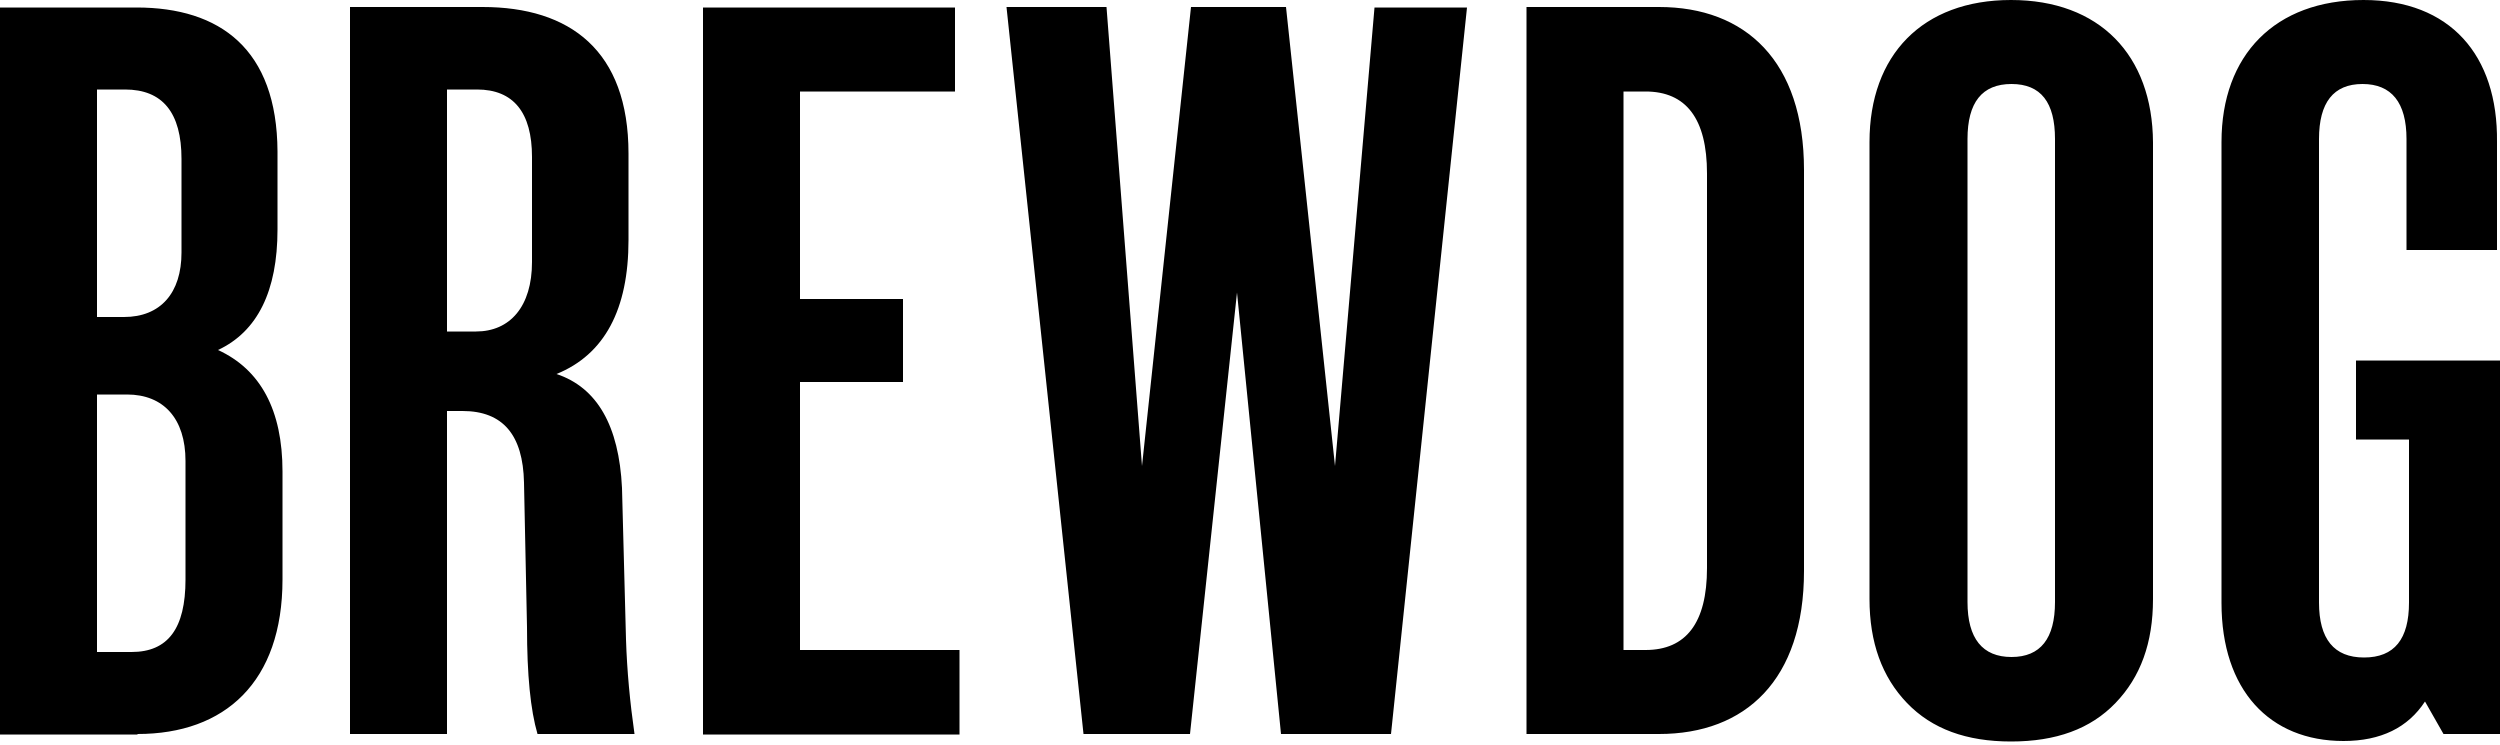 <?xml version="1.0" encoding="utf-8"?>
<!-- Generator: Adobe Illustrator 26.0.1, SVG Export Plug-In . SVG Version: 6.00 Build 0)  -->
<svg version="1.1" id="Layer_1" xmlns="http://www.w3.org/2000/svg" xmlns:xlink="http://www.w3.org/1999/xlink" x="0px" y="0px"
	 viewBox="0 0 500 149" style="enable-background:new 0 0 500 149;" xml:space="preserve">
<path d="M488.7,146.8H500V72.1h-28.8v15.8h10.6v32.6c0,7.3-2.9,11-9,11c-6,0-9-3.7-9-11V27.8c0-7.3,2.9-11,8.7-11
	c5.8,0,8.8,3.7,8.8,11V50h18.1V28.4C499.6,11,490,0,472.7,0c-17.7,0-28.4,11-28.4,28.4v92.2c0,17.4,9.6,27.6,24.4,27.6
	c7.5,0,12.9-2.7,16.3-7.9L488.7,146.8L488.7,146.8z M393.5,27.8c0-7.3,2.9-11,8.8-11s8.7,3.7,8.7,11v92.6c0,7.3-2.9,11-8.7,11
	s-8.8-3.7-8.8-11V27.8z M423.1,140.6c5-5.2,7.5-12,7.5-20.8V28.5C430.5,11,419.9,0,402.2,0s-28.3,11-28.3,28.4v91.4
	c0,8.7,2.5,15.6,7.5,20.8c5,5.2,11.9,7.7,20.8,7.7C411.2,148.3,418.1,145.8,423.1,140.6L423.1,140.6L423.1,140.6z M324.7,18.3h4.4
	c8.1,0,12.3,5.4,12.3,16.4v78.9c0,11-4.2,16.4-12.3,16.4h-4.4V18.3z M331.8,146.8c17.3,0,29-10.8,29-32.6V34
	c0-21.8-11.7-32.6-29-32.6h-26.5v145.4H331.8z M278.2,146.8L293.4,1.5h-18.5L267,93.2l-9.8-91.8h-19l-9.8,91.8l-7.1-91.8h-20
	l15.4,145.4H238l9.4-88.3l8.8,88.3L278.2,146.8L278.2,146.8z M191.9,146.8V130H160V76.4h20.6V59.8H160V18.3h31V1.5h-50.4v145.4
	H191.9L191.9,146.8z M126.9,146.8c-0.9-6.3-1.5-12.6-1.7-18.9l-0.8-30.3c-0.6-12.5-5-20.1-13.1-22.8c9.6-3.9,14.4-12.9,14.4-26.8
	V30.7c0-20.6-11.7-29.3-29.2-29.3H70v145.4h19.4V82.2h3.1c8.1,0,12.1,4.8,12.3,14.3l0.6,28.9c0,9.6,0.7,16.6,2.1,21.4L126.9,146.8
	L126.9,146.8z M89.4,17.9h6c7.3,0,11,4.6,11,13.5v21c0,8.9-4.4,13.9-11.2,13.9h-5.8C89.4,66.3,89.4,17.9,89.4,17.9z M19.4,78.9h6
	c7.3,0,11.7,4.8,11.7,13.3v23.7c0,9.8-3.5,14.5-10.8,14.5h-6.9C19.4,130.4,19.4,78.9,19.4,78.9z M19.4,17.9H25
	c7.5,0,11.3,4.6,11.3,13.9v18.7c0,8.1-4.2,12.9-11.5,12.9h-5.4C19.4,63.3,19.4,17.9,19.4,17.9z M27.5,146.8c17.5,0,29-10.4,29-30.9
	V94.3c0-12.3-4.4-20.4-12.9-24.3c7.9-3.7,11.9-11.8,11.9-24.1V30.3C55.4,9.8,44,1.5,27.3,1.5H0v145.4H27.5z"/>
</svg>
